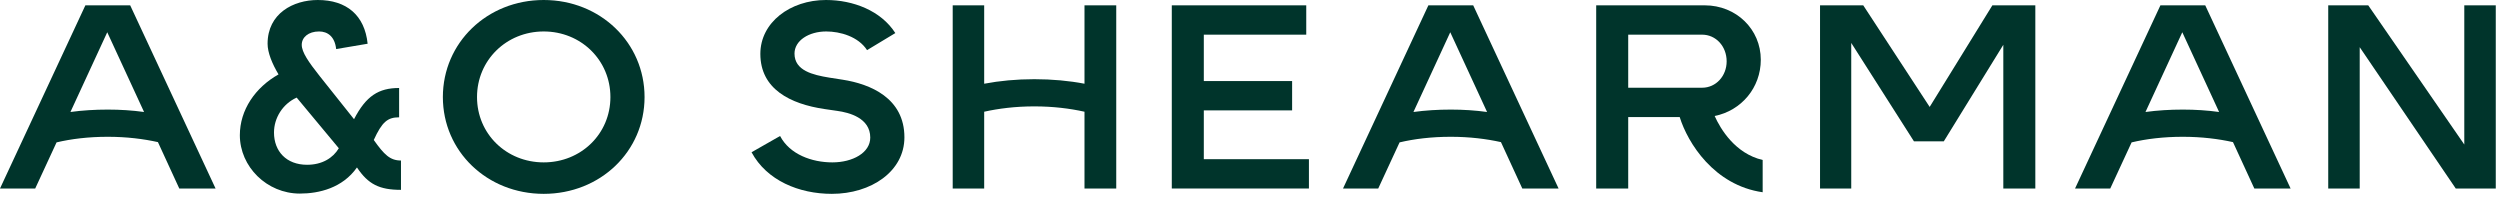 <svg width="260" height="21" viewBox="0 0 260 21" fill="none" xmlns="http://www.w3.org/2000/svg">
<path d="M22.419 19.605H18.645L16.425 14.78C14.927 14.447 13.179 14.226 11.209 14.226C9.184 14.226 7.408 14.447 5.882 14.808L3.662 19.605H2.11067e-05L8.879 0.555H13.54L22.419 19.605ZM14.983 11.647L11.154 3.355L7.325 11.647C8.546 11.48 9.85 11.397 11.209 11.397C12.514 11.397 13.79 11.48 14.983 11.647Z" fill="#00342B"/>
<path d="M41.702 16.694V19.744C39.455 19.744 38.289 19.162 37.124 17.415C35.626 19.55 33.184 20.132 31.186 20.132C27.746 20.132 24.944 17.331 24.944 14.059C24.944 11.425 26.553 9.096 28.967 7.737C28.301 6.628 27.829 5.463 27.829 4.548C27.829 1.386 30.52 0 33.045 0C36.042 0 37.929 1.581 38.234 4.548L34.96 5.102C34.821 3.799 34.072 3.272 33.184 3.272C32.075 3.272 31.381 3.882 31.381 4.659C31.381 5.435 32.102 6.461 33.24 7.903L36.819 12.396C38.068 9.983 39.371 9.151 41.508 9.151V12.201C40.315 12.201 39.732 12.673 38.872 14.558C39.954 16.084 40.565 16.694 41.702 16.694ZM35.237 15.418L30.854 10.149C29.383 10.815 28.495 12.285 28.495 13.782C28.495 15.723 29.772 17.137 31.936 17.137C33.489 17.137 34.627 16.444 35.237 15.418Z" fill="#00342B"/>
<path d="M56.546 20.16C50.664 20.16 46.058 15.751 46.058 10.094C46.058 4.437 50.664 0 56.546 0C62.428 0 67.034 4.437 67.034 10.094C67.034 15.751 62.428 20.16 56.546 20.16ZM56.546 3.272C52.662 3.272 49.61 6.267 49.61 10.094C49.61 13.921 52.662 16.888 56.546 16.888C60.431 16.888 63.483 13.921 63.483 10.094C63.483 6.267 60.431 3.272 56.546 3.272Z" fill="#00342B"/>
<path d="M78.161 15.834L81.129 14.143C82.128 16.056 84.431 16.888 86.567 16.888C88.676 16.888 90.507 15.89 90.507 14.309C90.507 12.257 88.288 11.702 87.094 11.536L85.763 11.342C82.183 10.815 79.076 9.262 79.076 5.601C79.076 2.329 82.183 0 85.901 0C88.732 0 91.617 1.109 93.115 3.439L90.174 5.213C89.259 3.799 87.372 3.272 85.929 3.272C84.126 3.272 82.628 4.215 82.628 5.574C82.628 7.348 84.542 7.792 86.235 8.07L87.65 8.291C90.48 8.735 94.059 10.177 94.059 14.281C94.059 17.831 90.591 20.16 86.512 20.16C83.099 20.16 79.742 18.774 78.161 15.834Z" fill="#00342B"/>
<path d="M112.787 0.555H116.089V19.605H112.787V11.619C111.289 11.286 109.541 11.064 107.571 11.064C105.601 11.064 103.853 11.286 102.355 11.619V19.605H99.081V0.555H102.355V8.707C103.964 8.402 105.712 8.236 107.571 8.236C109.43 8.236 111.206 8.402 112.787 8.707V0.555Z" fill="#00342B"/>
<path d="M125.196 16.555H136.128V19.605H121.866V0.555H135.85V3.605H125.196V8.43H134.38V11.48H125.196V16.555Z" fill="#00342B"/>
<path d="M162.092 19.605H158.319L156.099 14.78C154.601 14.447 152.853 14.226 150.883 14.226C148.858 14.226 147.082 14.447 145.556 14.808L143.336 19.605H139.674L148.552 0.555H153.213L162.092 19.605ZM154.656 11.647L150.827 3.355L146.998 11.647C148.219 11.48 149.523 11.397 150.883 11.397C152.187 11.397 153.463 11.48 154.656 11.647Z" fill="#00342B"/>
<path d="M183.317 16.638V19.994C178.268 19.273 175.521 14.864 174.689 12.174H169.334V19.605H166.004V0.555H177.297C180.571 0.555 183.123 3.05 183.123 6.211C183.123 9.123 181.098 11.508 178.324 12.063C178.934 13.421 180.46 15.973 183.317 16.638ZM169.334 9.123H177.02C178.462 9.123 179.572 7.903 179.572 6.378C179.572 4.825 178.462 3.605 177.02 3.605H169.334V9.123Z" fill="#00342B"/>
<path d="M189.283 19.605V0.555H193.778L200.686 11.12L207.207 0.555H211.674V19.605H208.345V4.659L202.157 14.697H199.05L192.529 4.464V19.605H189.283Z" fill="#00342B"/>
<path d="M238.223 19.605H234.45L232.23 14.78C230.732 14.447 228.984 14.226 227.014 14.226C224.989 14.226 223.213 14.447 221.687 14.808L219.467 19.605H215.805L224.683 0.555H229.345L238.223 19.605ZM230.787 11.647L226.959 3.355L223.13 11.647C224.351 11.48 225.655 11.397 227.014 11.397C228.318 11.397 229.594 11.48 230.787 11.647Z" fill="#00342B"/>
<path d="M242.136 19.605V0.555H246.298L256.286 15.03V0.555H259.56V19.605H255.398L245.41 4.908V19.605H242.136Z" fill="#00342B"/>
</svg>
